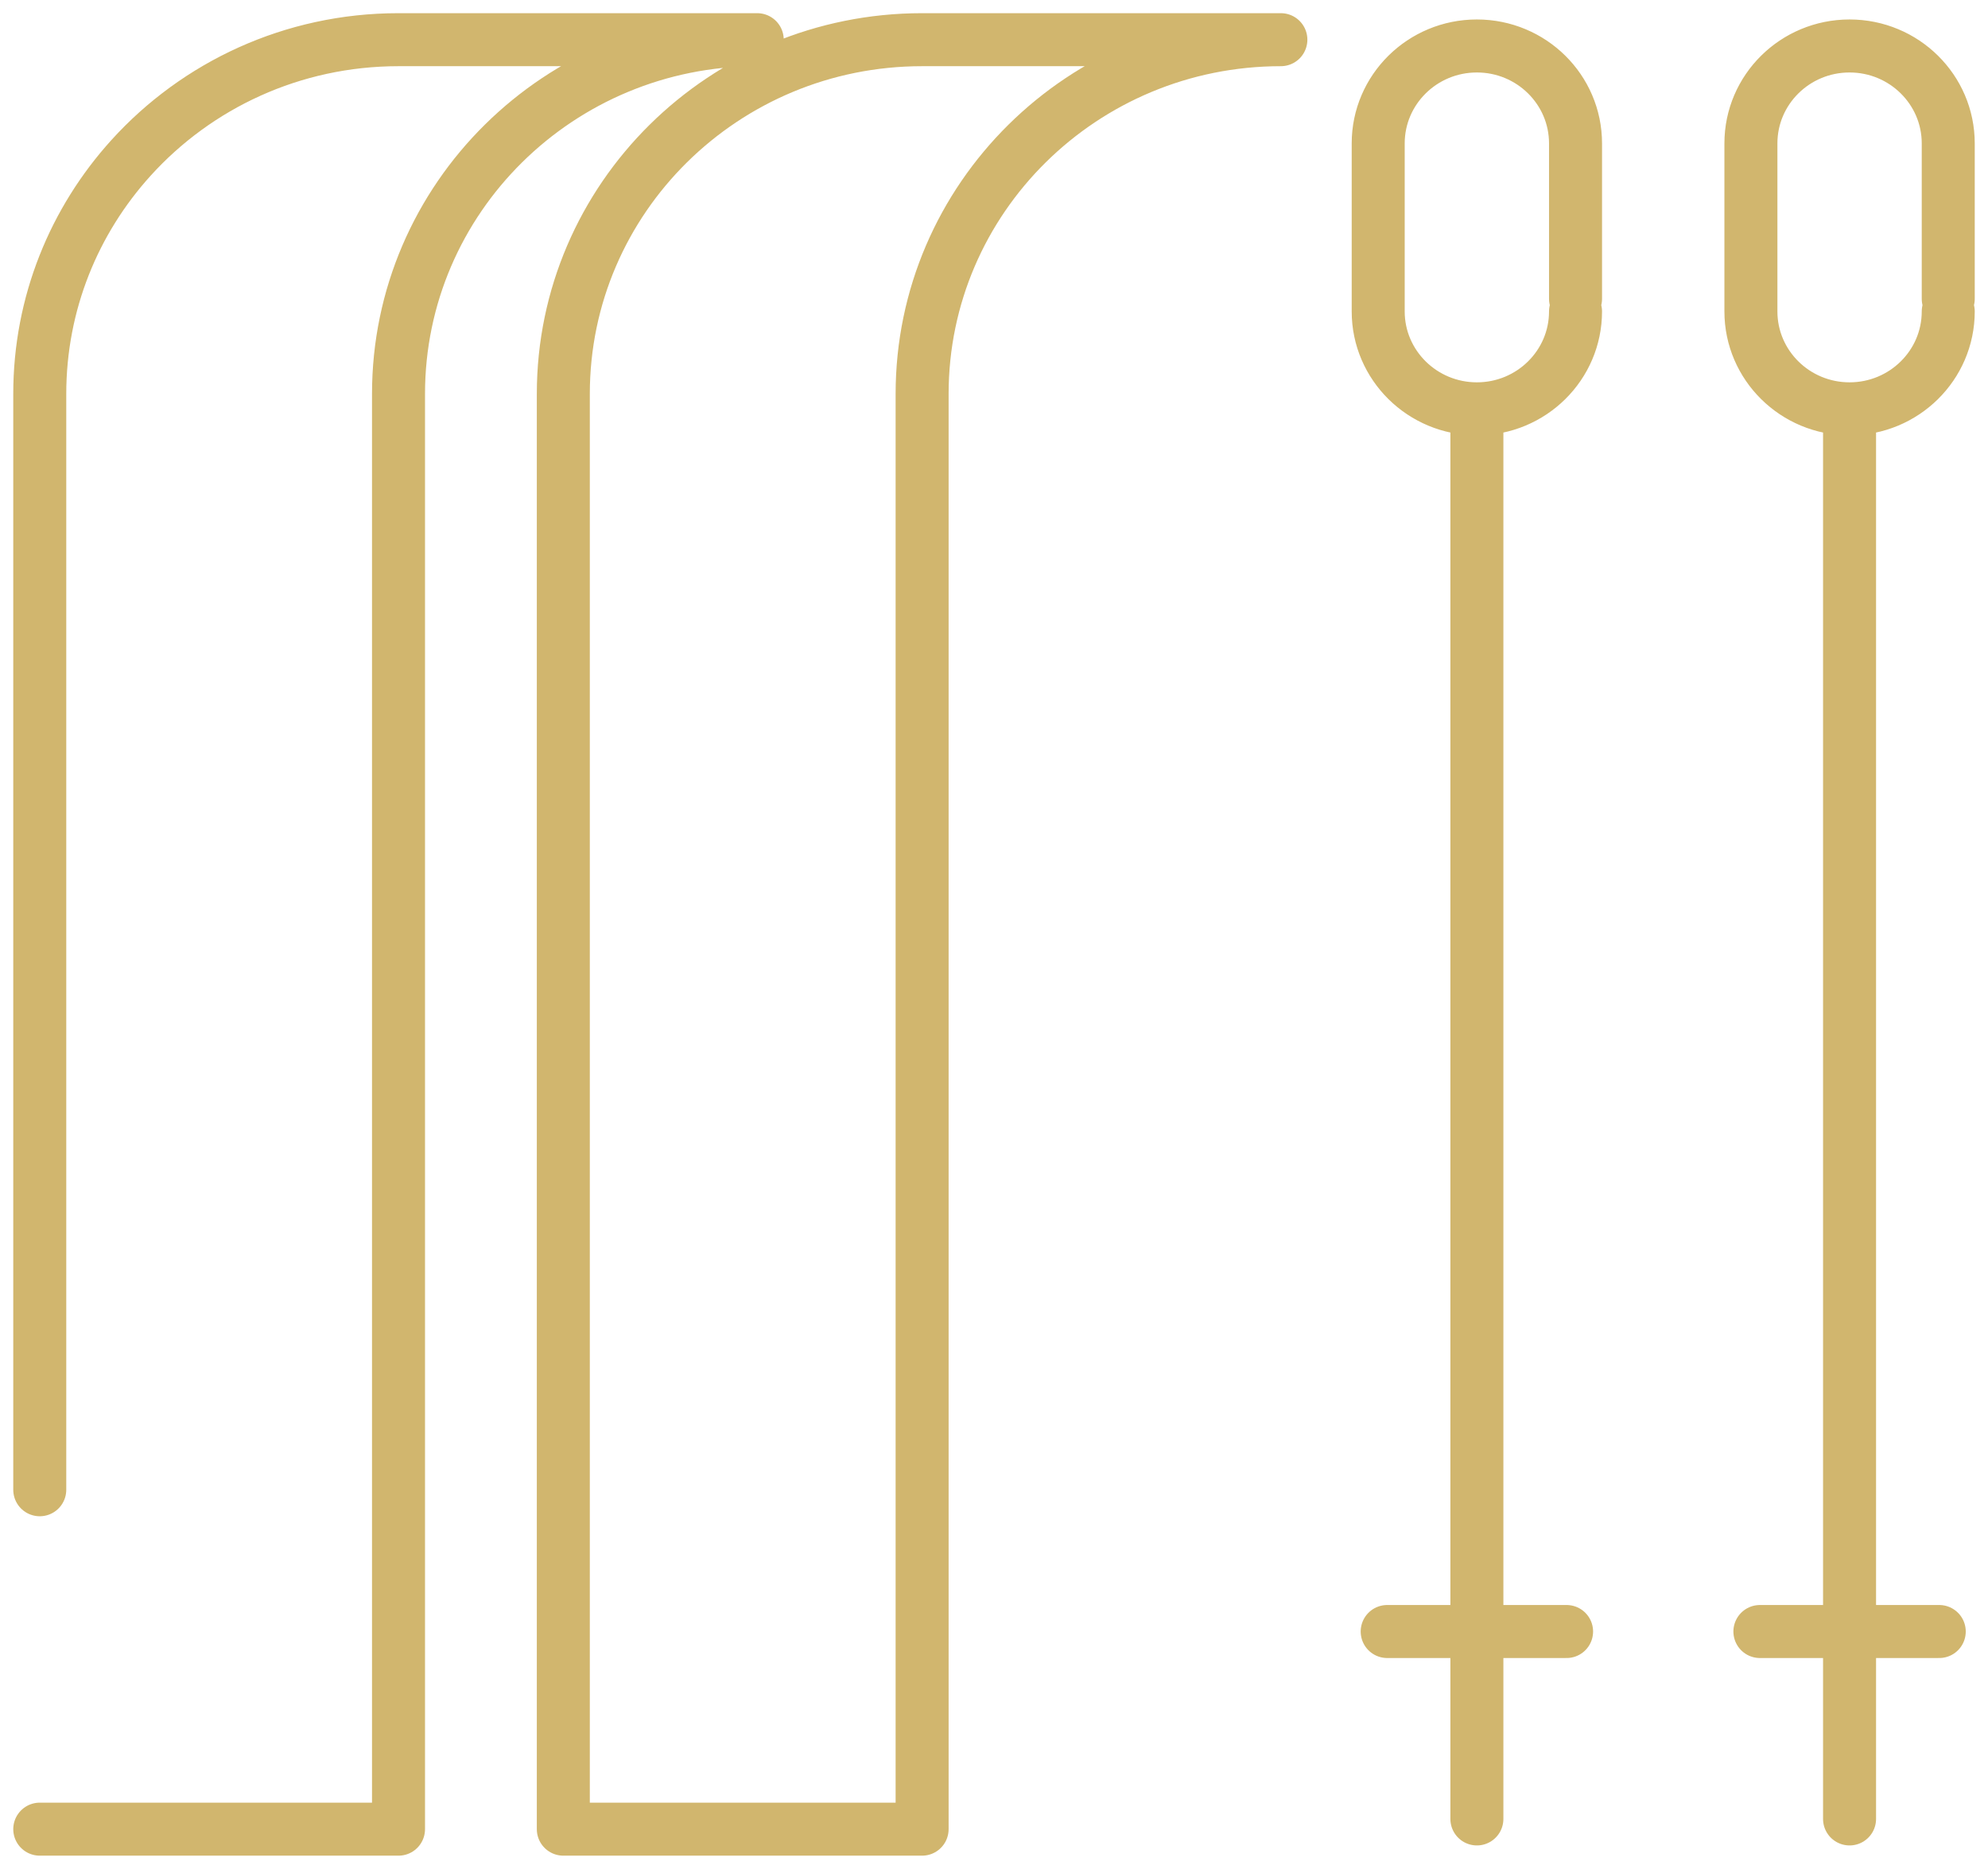 <svg width="50" height="47" viewBox="0 0 50 47" fill="none" xmlns="http://www.w3.org/2000/svg">
<path d="M1 37.463V9.905C1 7.623 1.869 5.543 3.298 3.967C4.95 2.145 7.35 0.998 10.023 0.998H19.045C14.062 0.998 10.023 4.986 10.023 9.905V45.998H1M37.145 45.741V10.281M37.145 10.281C38.515 10.281 39.626 9.184 39.626 7.832M37.145 10.281C35.775 10.281 34.663 9.184 34.663 7.832V3.606C34.663 2.253 35.775 1.156 37.145 1.156C38.515 1.156 39.626 2.253 39.626 3.606V7.515M39.401 41.028H34.889M46.518 45.741V10.281M46.518 10.281C47.889 10.281 49 9.184 49 7.832M46.518 10.281C45.148 10.281 44.037 9.184 44.037 7.832V3.606C44.037 2.253 45.148 1.156 46.518 1.156C47.889 1.156 49 2.253 49 3.606V7.515M48.774 41.028H44.263M23.192 9.905C23.192 4.986 27.232 0.998 32.215 0.998H23.192C18.209 0.998 14.168 4.986 14.168 9.905V37.463V45.998H23.192V9.905Z" stroke="#D1B66E" stroke-width="1.333" stroke-miterlimit="10" stroke-linecap="round" stroke-linejoin="round"/>
</svg>

